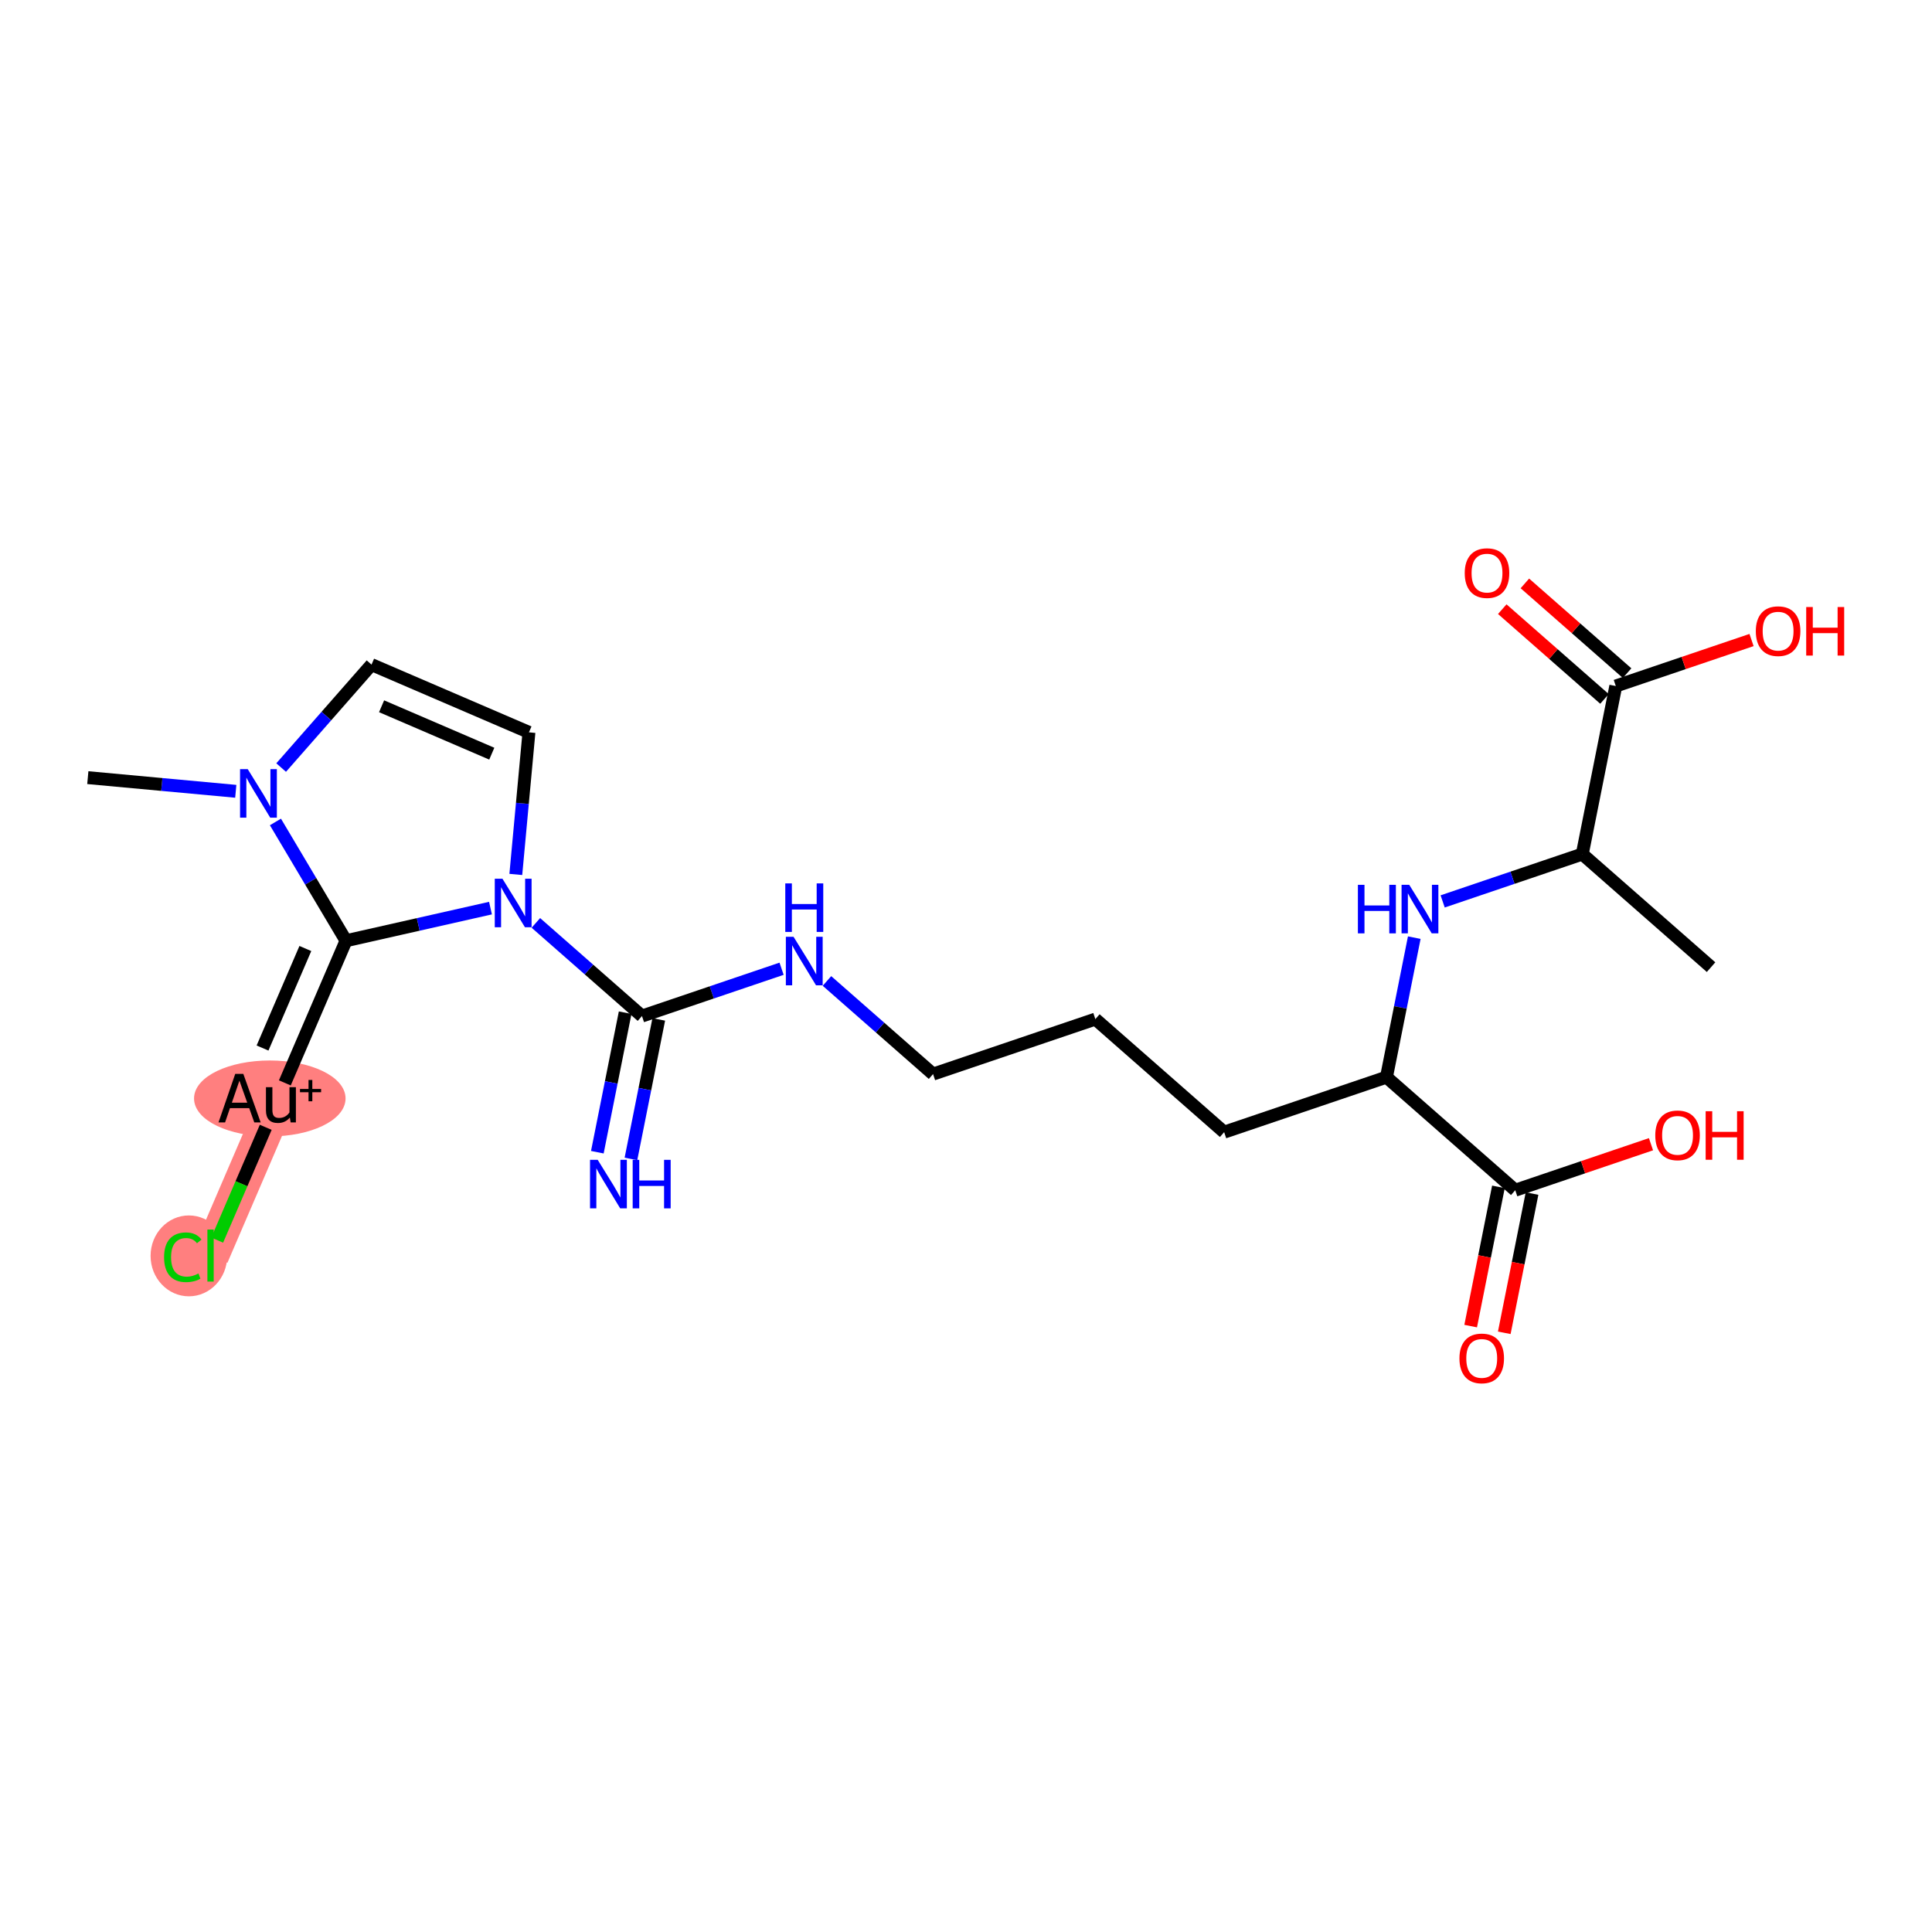 <?xml version='1.0' encoding='iso-8859-1'?>
<svg version='1.1' baseProfile='full'
              xmlns='http://www.w3.org/2000/svg'
                      xmlns:rdkit='http://www.rdkit.org/xml'
                      xmlns:xlink='http://www.w3.org/1999/xlink'
                  xml:space='preserve'
width='300px' height='300px' viewBox='0 0 300 300'>
<!-- END OF HEADER -->
<rect style='opacity:1.0;fill:#FFFFFF;stroke:none' width='300' height='300' x='0' y='0'> </rect>
<rect style='opacity:1.0;fill:#FFFFFF;stroke:none' width='300' height='300' x='0' y='0'> </rect>
<path d='M 43.212,170.52 L 32.695,194.964' style='fill:none;fill-rule:evenodd;stroke:#FF7F7F;stroke-width:5.7px;stroke-linecap:butt;stroke-linejoin:miter;stroke-opacity:1' />
<ellipse cx='41.895' cy='170.568' rx='11.264' ry='5.397'  style='fill:#FF7F7F;fill-rule:evenodd;stroke:#FF7F7F;stroke-width:1.0px;stroke-linecap:butt;stroke-linejoin:miter;stroke-opacity:1' />
<ellipse cx='29.331' cy='195.012' rx='5.449' ry='5.78'  style='fill:#FF7F7F;fill-rule:evenodd;stroke:#FF7F7F;stroke-width:1.0px;stroke-linecap:butt;stroke-linejoin:miter;stroke-opacity:1' />
<path class='bond-0 atom-0 atom-1' d='M 265.693,150.178 L 245.695,132.623' style='fill:none;fill-rule:evenodd;stroke:#000000;stroke-width:2.0px;stroke-linecap:butt;stroke-linejoin:miter;stroke-opacity:1' />
<path class='bond-1 atom-1 atom-2' d='M 245.695,132.623 L 234.855,136.296' style='fill:none;fill-rule:evenodd;stroke:#000000;stroke-width:2.0px;stroke-linecap:butt;stroke-linejoin:miter;stroke-opacity:1' />
<path class='bond-1 atom-1 atom-2' d='M 234.855,136.296 L 224.016,139.97' style='fill:none;fill-rule:evenodd;stroke:#0000FF;stroke-width:2.0px;stroke-linecap:butt;stroke-linejoin:miter;stroke-opacity:1' />
<path class='bond-20 atom-1 atom-21' d='M 245.695,132.623 L 250.9,106.526' style='fill:none;fill-rule:evenodd;stroke:#000000;stroke-width:2.0px;stroke-linecap:butt;stroke-linejoin:miter;stroke-opacity:1' />
<path class='bond-2 atom-2 atom-3' d='M 219.608,145.597 L 217.448,156.429' style='fill:none;fill-rule:evenodd;stroke:#0000FF;stroke-width:2.0px;stroke-linecap:butt;stroke-linejoin:miter;stroke-opacity:1' />
<path class='bond-2 atom-2 atom-3' d='M 217.448,156.429 L 215.288,167.26' style='fill:none;fill-rule:evenodd;stroke:#000000;stroke-width:2.0px;stroke-linecap:butt;stroke-linejoin:miter;stroke-opacity:1' />
<path class='bond-3 atom-3 atom-4' d='M 215.288,167.26 L 190.085,175.801' style='fill:none;fill-rule:evenodd;stroke:#000000;stroke-width:2.0px;stroke-linecap:butt;stroke-linejoin:miter;stroke-opacity:1' />
<path class='bond-17 atom-3 atom-18' d='M 215.288,167.26 L 235.286,184.816' style='fill:none;fill-rule:evenodd;stroke:#000000;stroke-width:2.0px;stroke-linecap:butt;stroke-linejoin:miter;stroke-opacity:1' />
<path class='bond-4 atom-4 atom-5' d='M 190.085,175.801 L 170.087,158.245' style='fill:none;fill-rule:evenodd;stroke:#000000;stroke-width:2.0px;stroke-linecap:butt;stroke-linejoin:miter;stroke-opacity:1' />
<path class='bond-5 atom-5 atom-6' d='M 170.087,158.245 L 144.884,166.786' style='fill:none;fill-rule:evenodd;stroke:#000000;stroke-width:2.0px;stroke-linecap:butt;stroke-linejoin:miter;stroke-opacity:1' />
<path class='bond-6 atom-6 atom-7' d='M 144.884,166.786 L 136.647,159.555' style='fill:none;fill-rule:evenodd;stroke:#000000;stroke-width:2.0px;stroke-linecap:butt;stroke-linejoin:miter;stroke-opacity:1' />
<path class='bond-6 atom-6 atom-7' d='M 136.647,159.555 L 128.41,152.324' style='fill:none;fill-rule:evenodd;stroke:#0000FF;stroke-width:2.0px;stroke-linecap:butt;stroke-linejoin:miter;stroke-opacity:1' />
<path class='bond-7 atom-7 atom-8' d='M 121.363,150.425 L 110.523,154.098' style='fill:none;fill-rule:evenodd;stroke:#0000FF;stroke-width:2.0px;stroke-linecap:butt;stroke-linejoin:miter;stroke-opacity:1' />
<path class='bond-7 atom-7 atom-8' d='M 110.523,154.098 L 99.684,157.772' style='fill:none;fill-rule:evenodd;stroke:#000000;stroke-width:2.0px;stroke-linecap:butt;stroke-linejoin:miter;stroke-opacity:1' />
<path class='bond-8 atom-8 atom-9' d='M 97.074,157.251 L 94.914,168.083' style='fill:none;fill-rule:evenodd;stroke:#000000;stroke-width:2.0px;stroke-linecap:butt;stroke-linejoin:miter;stroke-opacity:1' />
<path class='bond-8 atom-8 atom-9' d='M 94.914,168.083 L 92.754,178.914' style='fill:none;fill-rule:evenodd;stroke:#0000FF;stroke-width:2.0px;stroke-linecap:butt;stroke-linejoin:miter;stroke-opacity:1' />
<path class='bond-8 atom-8 atom-9' d='M 102.293,158.292 L 100.133,169.124' style='fill:none;fill-rule:evenodd;stroke:#000000;stroke-width:2.0px;stroke-linecap:butt;stroke-linejoin:miter;stroke-opacity:1' />
<path class='bond-8 atom-8 atom-9' d='M 100.133,169.124 L 97.973,179.955' style='fill:none;fill-rule:evenodd;stroke:#0000FF;stroke-width:2.0px;stroke-linecap:butt;stroke-linejoin:miter;stroke-opacity:1' />
<path class='bond-9 atom-8 atom-10' d='M 99.684,157.772 L 91.446,150.54' style='fill:none;fill-rule:evenodd;stroke:#000000;stroke-width:2.0px;stroke-linecap:butt;stroke-linejoin:miter;stroke-opacity:1' />
<path class='bond-9 atom-8 atom-10' d='M 91.446,150.54 L 83.209,143.309' style='fill:none;fill-rule:evenodd;stroke:#0000FF;stroke-width:2.0px;stroke-linecap:butt;stroke-linejoin:miter;stroke-opacity:1' />
<path class='bond-10 atom-10 atom-11' d='M 80.095,135.783 L 81.115,124.75' style='fill:none;fill-rule:evenodd;stroke:#0000FF;stroke-width:2.0px;stroke-linecap:butt;stroke-linejoin:miter;stroke-opacity:1' />
<path class='bond-10 atom-10 atom-11' d='M 81.115,124.75 L 82.134,113.718' style='fill:none;fill-rule:evenodd;stroke:#000000;stroke-width:2.0px;stroke-linecap:butt;stroke-linejoin:miter;stroke-opacity:1' />
<path class='bond-23 atom-15 atom-10' d='M 53.728,146.076 L 64.945,143.543' style='fill:none;fill-rule:evenodd;stroke:#000000;stroke-width:2.0px;stroke-linecap:butt;stroke-linejoin:miter;stroke-opacity:1' />
<path class='bond-23 atom-15 atom-10' d='M 64.945,143.543 L 76.162,141.011' style='fill:none;fill-rule:evenodd;stroke:#0000FF;stroke-width:2.0px;stroke-linecap:butt;stroke-linejoin:miter;stroke-opacity:1' />
<path class='bond-11 atom-11 atom-12' d='M 82.134,113.718 L 57.69,103.201' style='fill:none;fill-rule:evenodd;stroke:#000000;stroke-width:2.0px;stroke-linecap:butt;stroke-linejoin:miter;stroke-opacity:1' />
<path class='bond-11 atom-11 atom-12' d='M 76.364,117.03 L 59.253,109.668' style='fill:none;fill-rule:evenodd;stroke:#000000;stroke-width:2.0px;stroke-linecap:butt;stroke-linejoin:miter;stroke-opacity:1' />
<path class='bond-12 atom-12 atom-13' d='M 57.69,103.201 L 50.674,111.194' style='fill:none;fill-rule:evenodd;stroke:#000000;stroke-width:2.0px;stroke-linecap:butt;stroke-linejoin:miter;stroke-opacity:1' />
<path class='bond-12 atom-12 atom-13' d='M 50.674,111.194 L 43.657,119.186' style='fill:none;fill-rule:evenodd;stroke:#0000FF;stroke-width:2.0px;stroke-linecap:butt;stroke-linejoin:miter;stroke-opacity:1' />
<path class='bond-13 atom-13 atom-14' d='M 36.611,122.874 L 25.124,121.812' style='fill:none;fill-rule:evenodd;stroke:#0000FF;stroke-width:2.0px;stroke-linecap:butt;stroke-linejoin:miter;stroke-opacity:1' />
<path class='bond-13 atom-13 atom-14' d='M 25.124,121.812 L 13.636,120.751' style='fill:none;fill-rule:evenodd;stroke:#000000;stroke-width:2.0px;stroke-linecap:butt;stroke-linejoin:miter;stroke-opacity:1' />
<path class='bond-14 atom-13 atom-15' d='M 42.769,127.633 L 48.248,136.854' style='fill:none;fill-rule:evenodd;stroke:#0000FF;stroke-width:2.0px;stroke-linecap:butt;stroke-linejoin:miter;stroke-opacity:1' />
<path class='bond-14 atom-13 atom-15' d='M 48.248,136.854 L 53.728,146.076' style='fill:none;fill-rule:evenodd;stroke:#000000;stroke-width:2.0px;stroke-linecap:butt;stroke-linejoin:miter;stroke-opacity:1' />
<path class='bond-15 atom-15 atom-16' d='M 53.728,146.076 L 44.23,168.152' style='fill:none;fill-rule:evenodd;stroke:#000000;stroke-width:2.0px;stroke-linecap:butt;stroke-linejoin:miter;stroke-opacity:1' />
<path class='bond-15 atom-15 atom-16' d='M 47.415,147.284 L 40.766,162.737' style='fill:none;fill-rule:evenodd;stroke:#000000;stroke-width:2.0px;stroke-linecap:butt;stroke-linejoin:miter;stroke-opacity:1' />
<path class='bond-16 atom-16 atom-17' d='M 41.263,175.049 L 37.495,183.808' style='fill:none;fill-rule:evenodd;stroke:#000000;stroke-width:2.0px;stroke-linecap:butt;stroke-linejoin:miter;stroke-opacity:1' />
<path class='bond-16 atom-16 atom-17' d='M 37.495,183.808 L 33.726,192.566' style='fill:none;fill-rule:evenodd;stroke:#00CC00;stroke-width:2.0px;stroke-linecap:butt;stroke-linejoin:miter;stroke-opacity:1' />
<path class='bond-18 atom-18 atom-19' d='M 232.676,184.295 L 230.52,195.106' style='fill:none;fill-rule:evenodd;stroke:#000000;stroke-width:2.0px;stroke-linecap:butt;stroke-linejoin:miter;stroke-opacity:1' />
<path class='bond-18 atom-18 atom-19' d='M 230.52,195.106 L 228.364,205.916' style='fill:none;fill-rule:evenodd;stroke:#FF0000;stroke-width:2.0px;stroke-linecap:butt;stroke-linejoin:miter;stroke-opacity:1' />
<path class='bond-18 atom-18 atom-19' d='M 237.895,185.336 L 235.739,196.147' style='fill:none;fill-rule:evenodd;stroke:#000000;stroke-width:2.0px;stroke-linecap:butt;stroke-linejoin:miter;stroke-opacity:1' />
<path class='bond-18 atom-18 atom-19' d='M 235.739,196.147 L 233.583,206.957' style='fill:none;fill-rule:evenodd;stroke:#FF0000;stroke-width:2.0px;stroke-linecap:butt;stroke-linejoin:miter;stroke-opacity:1' />
<path class='bond-19 atom-18 atom-20' d='M 235.286,184.816 L 245.825,181.244' style='fill:none;fill-rule:evenodd;stroke:#000000;stroke-width:2.0px;stroke-linecap:butt;stroke-linejoin:miter;stroke-opacity:1' />
<path class='bond-19 atom-18 atom-20' d='M 245.825,181.244 L 256.364,177.673' style='fill:none;fill-rule:evenodd;stroke:#FF0000;stroke-width:2.0px;stroke-linecap:butt;stroke-linejoin:miter;stroke-opacity:1' />
<path class='bond-21 atom-21 atom-22' d='M 252.655,104.526 L 244.719,97.559' style='fill:none;fill-rule:evenodd;stroke:#000000;stroke-width:2.0px;stroke-linecap:butt;stroke-linejoin:miter;stroke-opacity:1' />
<path class='bond-21 atom-21 atom-22' d='M 244.719,97.559 L 236.782,90.591' style='fill:none;fill-rule:evenodd;stroke:#FF0000;stroke-width:2.0px;stroke-linecap:butt;stroke-linejoin:miter;stroke-opacity:1' />
<path class='bond-21 atom-21 atom-22' d='M 249.144,108.526 L 241.208,101.558' style='fill:none;fill-rule:evenodd;stroke:#000000;stroke-width:2.0px;stroke-linecap:butt;stroke-linejoin:miter;stroke-opacity:1' />
<path class='bond-21 atom-21 atom-22' d='M 241.208,101.558 L 233.271,94.591' style='fill:none;fill-rule:evenodd;stroke:#FF0000;stroke-width:2.0px;stroke-linecap:butt;stroke-linejoin:miter;stroke-opacity:1' />
<path class='bond-22 atom-21 atom-23' d='M 250.9,106.526 L 261.439,102.954' style='fill:none;fill-rule:evenodd;stroke:#000000;stroke-width:2.0px;stroke-linecap:butt;stroke-linejoin:miter;stroke-opacity:1' />
<path class='bond-22 atom-21 atom-23' d='M 261.439,102.954 L 271.978,99.383' style='fill:none;fill-rule:evenodd;stroke:#FF0000;stroke-width:2.0px;stroke-linecap:butt;stroke-linejoin:miter;stroke-opacity:1' />
<path  class='atom-2' d='M 210.854 137.396
L 211.876 137.396
L 211.876 140.599
L 215.729 140.599
L 215.729 137.396
L 216.751 137.396
L 216.751 144.932
L 215.729 144.932
L 215.729 141.451
L 211.876 141.451
L 211.876 144.932
L 210.854 144.932
L 210.854 137.396
' fill='#0000FF'/>
<path  class='atom-2' d='M 218.827 137.396
L 221.296 141.387
Q 221.541 141.781, 221.935 142.494
Q 222.329 143.207, 222.35 143.25
L 222.35 137.396
L 223.35 137.396
L 223.35 144.932
L 222.318 144.932
L 219.668 140.568
Q 219.359 140.057, 219.029 139.471
Q 218.71 138.886, 218.614 138.705
L 218.614 144.932
L 217.635 144.932
L 217.635 137.396
L 218.827 137.396
' fill='#0000FF'/>
<path  class='atom-7' d='M 123.221 145.463
L 125.69 149.454
Q 125.935 149.848, 126.329 150.561
Q 126.723 151.274, 126.744 151.317
L 126.744 145.463
L 127.744 145.463
L 127.744 152.999
L 126.712 152.999
L 124.061 148.635
Q 123.753 148.124, 123.423 147.538
Q 123.104 146.953, 123.008 146.772
L 123.008 152.999
L 122.028 152.999
L 122.028 145.463
L 123.221 145.463
' fill='#0000FF'/>
<path  class='atom-7' d='M 121.938 137.173
L 122.96 137.173
L 122.96 140.377
L 126.813 140.377
L 126.813 137.173
L 127.835 137.173
L 127.835 144.709
L 126.813 144.709
L 126.813 141.228
L 122.96 141.228
L 122.96 144.709
L 121.938 144.709
L 121.938 137.173
' fill='#0000FF'/>
<path  class='atom-9' d='M 92.813 180.1
L 95.283 184.092
Q 95.528 184.486, 95.921 185.199
Q 96.315 185.912, 96.336 185.955
L 96.336 180.1
L 97.337 180.1
L 97.337 187.636
L 96.305 187.636
L 93.654 183.272
Q 93.345 182.761, 93.015 182.176
Q 92.696 181.59, 92.6 181.409
L 92.6 187.636
L 91.621 187.636
L 91.621 180.1
L 92.813 180.1
' fill='#0000FF'/>
<path  class='atom-9' d='M 98.242 180.1
L 99.264 180.1
L 99.264 183.304
L 103.117 183.304
L 103.117 180.1
L 104.139 180.1
L 104.139 187.636
L 103.117 187.636
L 103.117 184.156
L 99.264 184.156
L 99.264 187.636
L 98.242 187.636
L 98.242 180.1
' fill='#0000FF'/>
<path  class='atom-10' d='M 78.02 136.448
L 80.489 140.439
Q 80.734 140.833, 81.128 141.546
Q 81.522 142.26, 81.543 142.302
L 81.543 136.448
L 82.544 136.448
L 82.544 143.984
L 81.511 143.984
L 78.861 139.62
Q 78.552 139.109, 78.222 138.523
Q 77.903 137.938, 77.807 137.757
L 77.807 143.984
L 76.828 143.984
L 76.828 136.448
L 78.02 136.448
' fill='#0000FF'/>
<path  class='atom-13' d='M 38.468 119.431
L 40.938 123.423
Q 41.182 123.817, 41.576 124.53
Q 41.97 125.243, 41.992 125.286
L 41.992 119.431
L 42.992 119.431
L 42.992 126.967
L 41.96 126.967
L 39.309 122.603
Q 39.001 122.092, 38.67 121.507
Q 38.351 120.922, 38.255 120.741
L 38.255 126.967
L 37.276 126.967
L 37.276 119.431
L 38.468 119.431
' fill='#0000FF'/>
<path  class='atom-16' d='M 39.486 174.288
L 38.698 172.074
L 35.707 172.074
L 34.952 174.288
L 33.93 174.288
L 36.527 166.752
L 37.783 166.752
L 40.476 174.288
L 39.486 174.288
M 36.005 171.222
L 38.39 171.222
L 37.176 167.806
L 36.005 171.222
' fill='#000000'/>
<path  class='atom-16' d='M 45.947 168.817
L 45.947 174.288
L 45.127 174.288
L 45.01 173.532
Q 44.297 174.384, 43.158 174.384
Q 42.232 174.384, 41.764 173.894
Q 41.296 173.394, 41.296 172.436
L 41.296 168.817
L 42.296 168.817
L 42.296 172.361
Q 42.296 173.011, 42.541 173.309
Q 42.796 173.596, 43.35 173.596
Q 43.85 173.596, 44.265 173.373
Q 44.681 173.138, 44.947 172.734
L 44.947 168.817
L 45.947 168.817
' fill='#000000'/>
<path  class='atom-16' d='M 46.579 169.095
L 47.907 169.095
L 47.907 167.697
L 48.497 167.697
L 48.497 169.095
L 49.86 169.095
L 49.86 169.601
L 48.497 169.601
L 48.497 171.006
L 47.907 171.006
L 47.907 169.601
L 46.579 169.601
L 46.579 169.095
' fill='#000000'/>
<path  class='atom-17' d='M 25.478 195.225
Q 25.478 193.352, 26.351 192.372
Q 27.234 191.382, 28.905 191.382
Q 30.459 191.382, 31.29 192.479
L 30.587 193.053
Q 29.98 192.255, 28.905 192.255
Q 27.767 192.255, 27.16 193.022
Q 26.564 193.777, 26.564 195.225
Q 26.564 196.715, 27.181 197.481
Q 27.809 198.248, 29.023 198.248
Q 29.853 198.248, 30.821 197.748
L 31.119 198.546
Q 30.726 198.801, 30.13 198.95
Q 29.534 199.099, 28.873 199.099
Q 27.234 199.099, 26.351 198.099
Q 25.478 197.098, 25.478 195.225
' fill='#00CC00'/>
<path  class='atom-17' d='M 32.205 190.925
L 33.184 190.925
L 33.184 199.004
L 32.205 199.004
L 32.205 190.925
' fill='#00CC00'/>
<path  class='atom-19' d='M 226.622 210.934
Q 226.622 209.124, 227.516 208.113
Q 228.41 207.102, 230.081 207.102
Q 231.752 207.102, 232.646 208.113
Q 233.541 209.124, 233.541 210.934
Q 233.541 212.765, 232.636 213.808
Q 231.731 214.84, 230.081 214.84
Q 228.421 214.84, 227.516 213.808
Q 226.622 212.775, 226.622 210.934
M 230.081 213.989
Q 231.231 213.989, 231.848 213.222
Q 232.476 212.445, 232.476 210.934
Q 232.476 209.454, 231.848 208.709
Q 231.231 207.953, 230.081 207.953
Q 228.932 207.953, 228.304 208.699
Q 227.686 209.444, 227.686 210.934
Q 227.686 212.456, 228.304 213.222
Q 228.932 213.989, 230.081 213.989
' fill='#FF0000'/>
<path  class='atom-20' d='M 257.029 176.296
Q 257.029 174.487, 257.923 173.476
Q 258.817 172.464, 260.489 172.464
Q 262.16 172.464, 263.054 173.476
Q 263.948 174.487, 263.948 176.296
Q 263.948 178.127, 263.043 179.17
Q 262.138 180.203, 260.489 180.203
Q 258.828 180.203, 257.923 179.17
Q 257.029 178.138, 257.029 176.296
M 260.489 179.351
Q 261.638 179.351, 262.255 178.585
Q 262.883 177.808, 262.883 176.296
Q 262.883 174.817, 262.255 174.072
Q 261.638 173.316, 260.489 173.316
Q 259.339 173.316, 258.711 174.061
Q 258.094 174.806, 258.094 176.296
Q 258.094 177.818, 258.711 178.585
Q 259.339 179.351, 260.489 179.351
' fill='#FF0000'/>
<path  class='atom-20' d='M 264.853 172.55
L 265.875 172.55
L 265.875 175.753
L 269.728 175.753
L 269.728 172.55
L 270.75 172.55
L 270.75 180.086
L 269.728 180.086
L 269.728 176.605
L 265.875 176.605
L 265.875 180.086
L 264.853 180.086
L 264.853 172.55
' fill='#FF0000'/>
<path  class='atom-22' d='M 227.443 88.992
Q 227.443 87.182, 228.337 86.171
Q 229.231 85.16, 230.902 85.16
Q 232.573 85.16, 233.467 86.171
Q 234.361 87.182, 234.361 88.992
Q 234.361 90.822, 233.457 91.866
Q 232.552 92.898, 230.902 92.898
Q 229.241 92.898, 228.337 91.866
Q 227.443 90.833, 227.443 88.992
M 230.902 92.046
Q 232.051 92.046, 232.669 91.28
Q 233.297 90.503, 233.297 88.992
Q 233.297 87.512, 232.669 86.767
Q 232.051 86.011, 230.902 86.011
Q 229.752 86.011, 229.124 86.756
Q 228.507 87.501, 228.507 88.992
Q 228.507 90.514, 229.124 91.28
Q 229.752 92.046, 230.902 92.046
' fill='#FF0000'/>
<path  class='atom-23' d='M 272.643 98.006
Q 272.643 96.197, 273.537 95.186
Q 274.431 94.174, 276.103 94.174
Q 277.774 94.174, 278.668 95.186
Q 279.562 96.197, 279.562 98.006
Q 279.562 99.837, 278.657 100.88
Q 277.752 101.913, 276.103 101.913
Q 274.442 101.913, 273.537 100.88
Q 272.643 99.848, 272.643 98.006
M 276.103 101.061
Q 277.252 101.061, 277.87 100.295
Q 278.498 99.518, 278.498 98.006
Q 278.498 96.527, 277.87 95.782
Q 277.252 95.026, 276.103 95.026
Q 274.953 95.026, 274.325 95.771
Q 273.708 96.516, 273.708 98.006
Q 273.708 99.528, 274.325 100.295
Q 274.953 101.061, 276.103 101.061
' fill='#FF0000'/>
<path  class='atom-23' d='M 280.467 94.26
L 281.489 94.26
L 281.489 97.463
L 285.342 97.463
L 285.342 94.26
L 286.364 94.26
L 286.364 101.796
L 285.342 101.796
L 285.342 98.315
L 281.489 98.315
L 281.489 101.796
L 280.467 101.796
L 280.467 94.26
' fill='#FF0000'/>
</svg>
